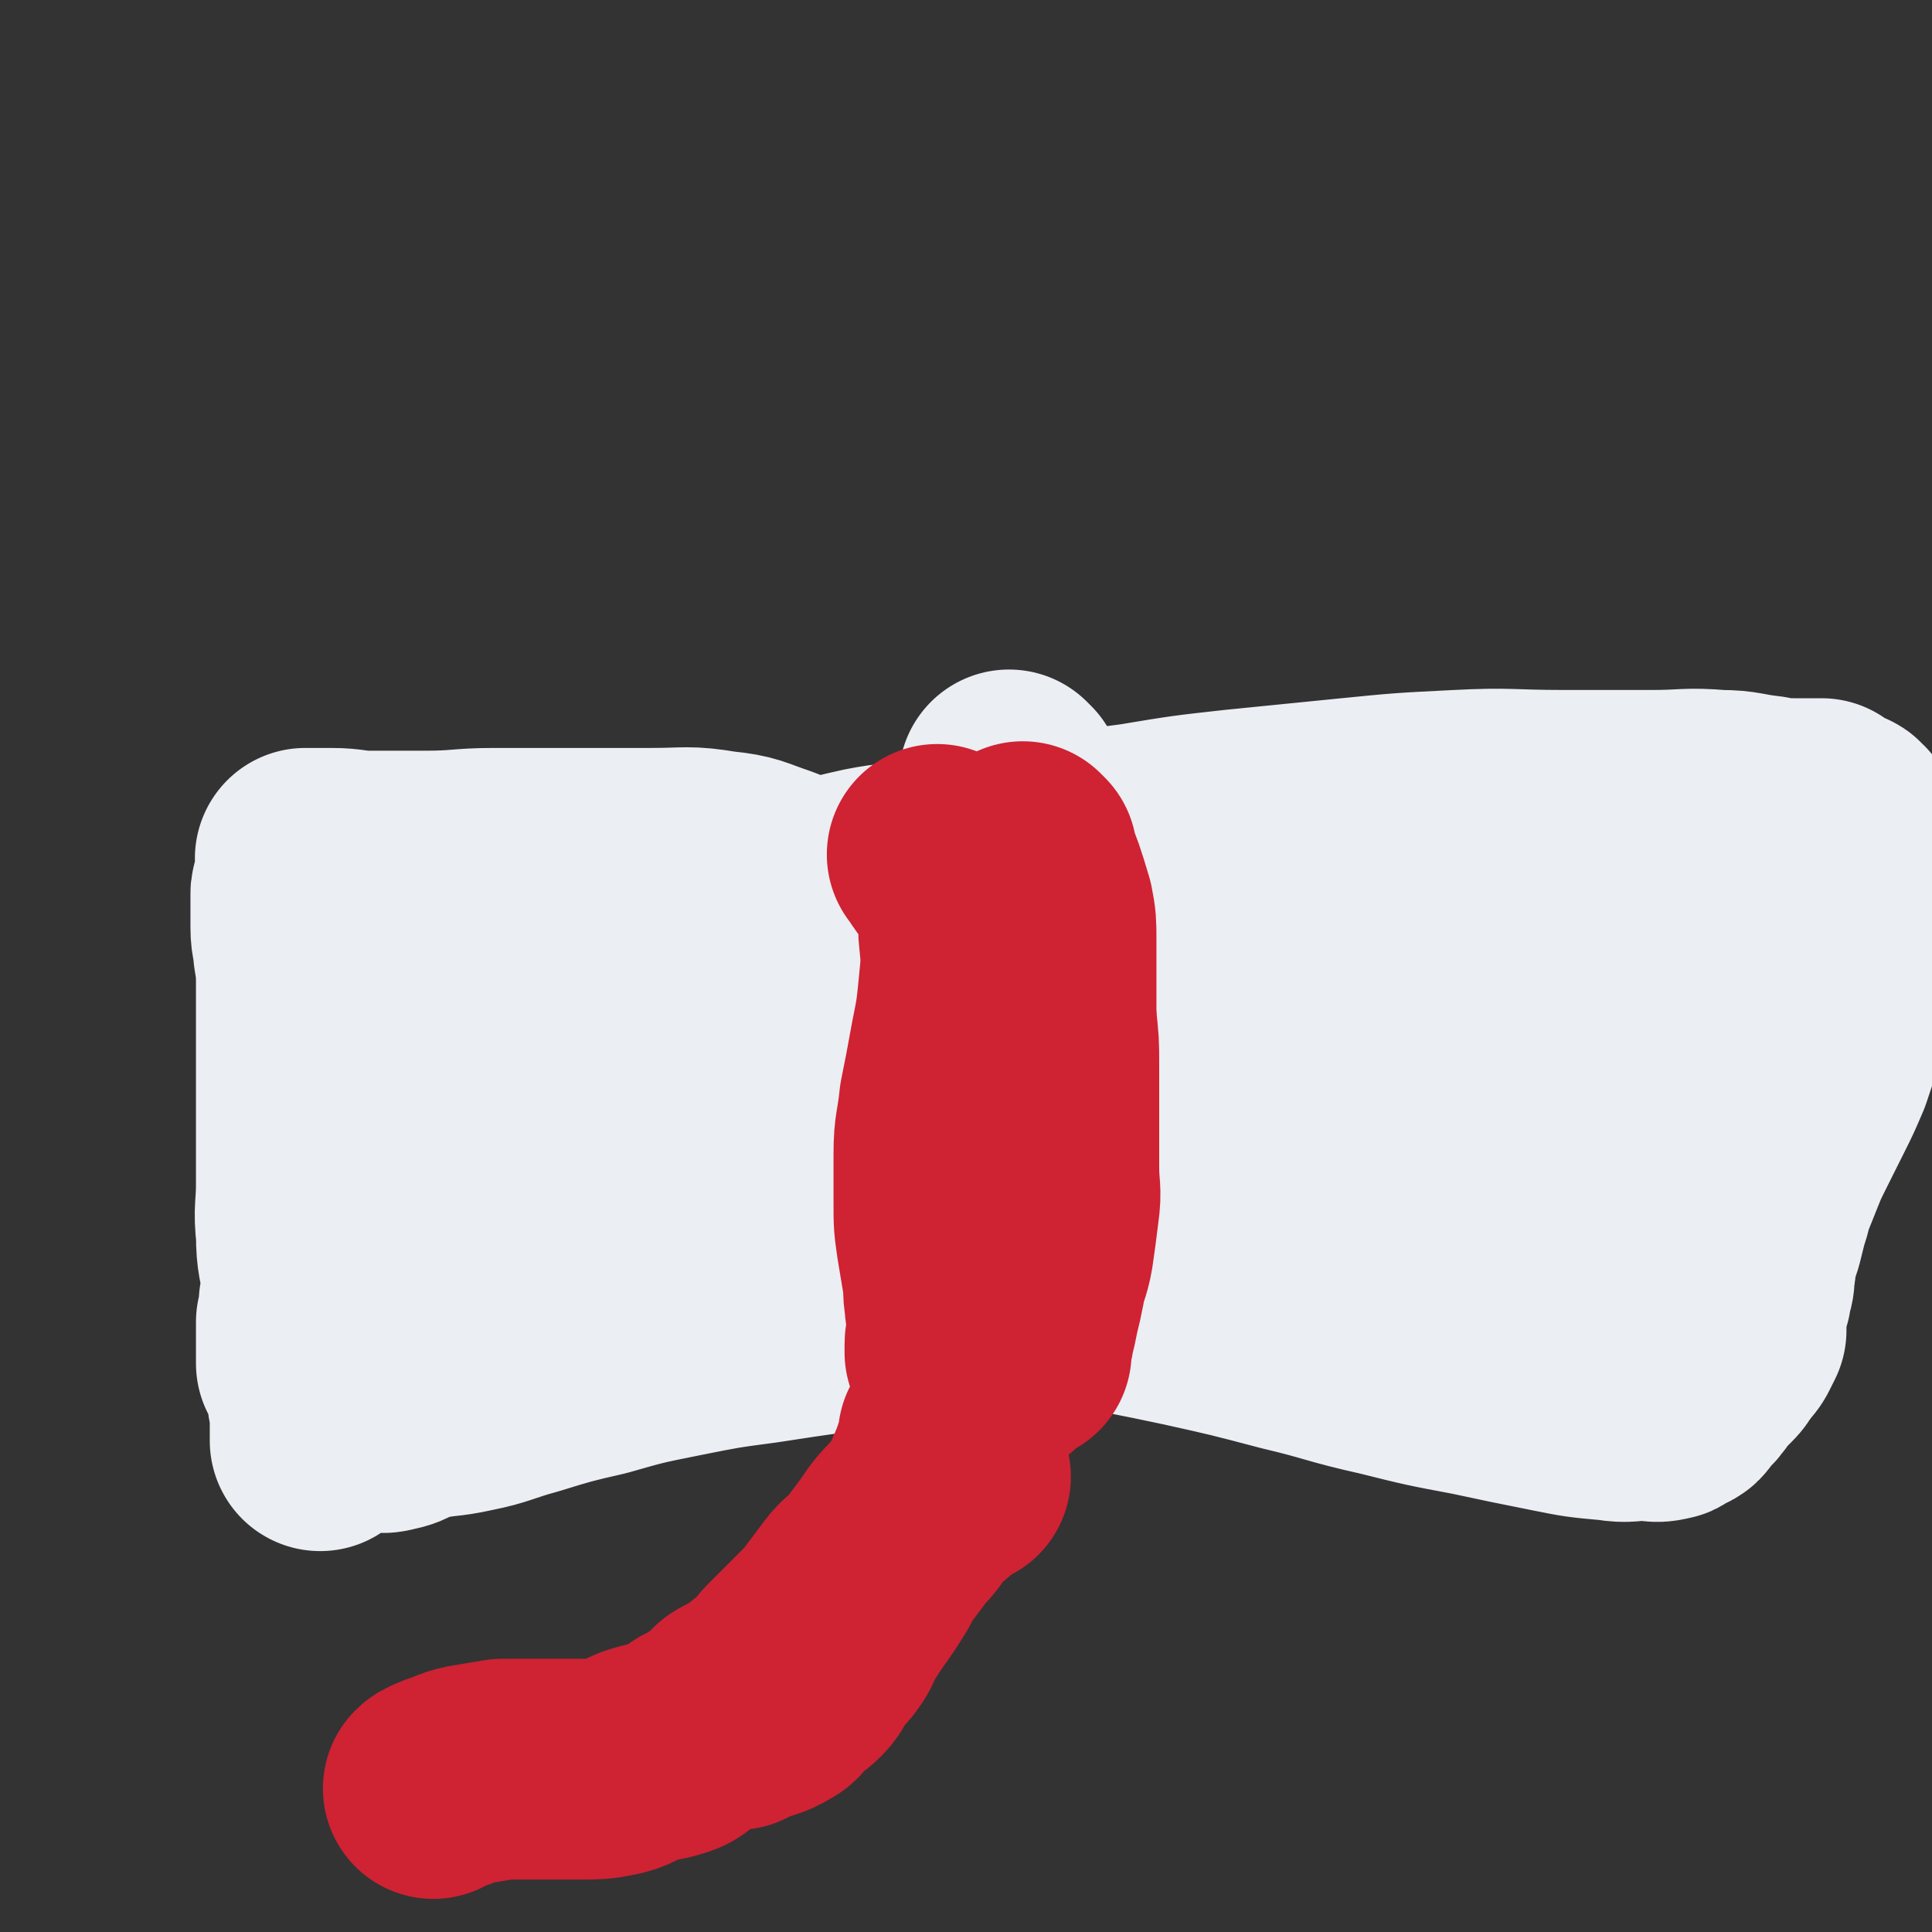 <svg viewBox='0 0 700 700' version='1.1' xmlns='http://www.w3.org/2000/svg' xmlns:xlink='http://www.w3.org/1999/xlink'><rect x="0" y="0" width="700" height="700" fill="#333333" stroke="none"/><g fill='none' stroke='#EBEEF3' stroke-width='80' stroke-linecap='round' stroke-linejoin='round'><path d='M174,342c-1,-1 -1,-1 -1,-1 -1,-1 0,0 0,0 12,-1 12,-1 25,-2 4,0 4,0 7,0 4,0 4,0 8,-1 2,0 2,-1 5,-1 3,0 3,0 6,0 3,0 3,0 6,0 2,0 2,0 4,0 2,0 2,0 4,0 3,0 3,0 5,0 2,0 2,0 4,0 3,0 3,0 5,0 2,0 2,0 4,0 3,0 3,0 5,0 2,0 2,0 3,0 2,0 2,0 3,0 2,0 2,1 4,1 2,0 2,0 4,0 2,0 2,1 4,1 1,0 2,0 3,0 3,0 3,1 5,1 1,0 1,0 2,0 2,0 2,0 4,0 2,0 2,0 3,0 2,0 2,0 4,0 3,0 3,0 5,0 3,0 3,0 5,0 3,0 3,0 5,0 3,0 3,0 5,0 3,0 3,1 5,1 2,0 2,0 3,0 2,0 2,0 4,0 1,0 1,0 2,0 1,0 1,0 2,0 2,0 1,1 3,1 1,0 1,0 2,0 2,0 1,1 3,1 1,0 2,0 3,0 2,0 1,1 3,1 1,0 1,0 2,0 1,0 1,0 1,0 1,0 1,0 1,0 1,0 0,1 1,1 1,0 1,0 2,0 1,0 1,1 2,1 0,0 1,0 1,0 1,0 1,0 1,0 1,0 1,0 1,0 1,0 1,0 1,0 0,0 0,0 0,0 0,0 0,0 0,0 -1,-1 0,0 0,0 0,0 0,0 0,0 -2,0 -2,0 -3,0 -4,0 -4,0 -7,0 -6,0 -6,0 -11,0 -8,0 -8,0 -16,-1 -9,-1 -9,-1 -18,-2 -10,-1 -10,-1 -19,-2 -11,-1 -11,-1 -22,-1 -11,0 -11,0 -22,0 -10,0 -10,0 -20,0 -8,0 -8,0 -16,0 -8,0 -8,0 -15,0 -6,0 -6,1 -12,0 -5,0 -5,-1 -10,-2 -4,-1 -4,-1 -8,-3 -4,-2 -4,-2 -8,-4 -4,-3 -4,-3 -8,-6 -4,-3 -5,-3 -9,-5 -4,-2 -3,-2 -7,-4 -3,-1 -4,-1 -7,-2 -3,-1 -2,-1 -5,-2 -2,-1 -2,-1 -4,-1 -2,0 -2,0 -3,0 -1,0 -1,0 -1,0 -1,0 -2,0 -1,0 0,0 0,0 1,0 4,0 4,0 8,0 7,0 7,1 14,1 10,0 10,0 20,0 13,0 13,-1 25,-1 14,0 14,0 28,0 15,0 15,0 29,0 13,0 13,-1 25,1 10,1 10,2 19,5 8,3 8,3 15,7 8,4 8,4 15,8 7,4 6,4 13,7 6,3 6,3 13,6 6,2 6,2 12,4 5,1 6,1 11,2 5,1 5,1 9,2 5,1 5,1 9,1 3,0 3,0 6,0 2,0 2,0 3,0 1,0 2,0 2,0 -1,0 -2,0 -3,0 -6,-1 -6,-2 -12,-3 -9,-1 -9,0 -17,-1 -11,-1 -11,-2 -22,-3 -12,-1 -12,-1 -23,-2 -13,-1 -13,-2 -25,-2 -12,0 -12,0 -24,0 -11,0 -11,0 -21,-1 -10,-1 -10,-1 -20,-2 -9,-1 -9,-1 -18,-2 -8,-1 -8,0 -16,-2 -7,-1 -6,-2 -13,-4 -6,-2 -6,-1 -12,-3 -5,-2 -5,-2 -10,-4 -5,-2 -4,-2 -9,-3 -4,-1 -4,0 -8,0 -4,0 -4,0 -7,0 -2,0 -2,0 -5,0 -2,0 -2,0 -4,0 -2,0 -2,0 -3,0 -1,0 -1,0 -2,0 -1,0 -1,0 -1,0 4,0 5,0 9,0 8,-1 8,-1 16,-2 11,-1 11,-1 21,-2 12,-1 12,-2 23,-3 9,-1 9,0 18,0 15,0 15,-1 30,-1 11,0 11,0 22,1 11,1 11,1 21,3 9,2 9,1 17,4 8,2 8,3 15,6 6,2 6,3 11,5 4,2 4,1 8,3 2,1 2,2 4,3 1,1 3,1 3,1 -1,0 -3,1 -5,0 -7,-1 -7,-2 -14,-4 -8,-2 -9,-1 -17,-3 -11,-2 -11,-2 -21,-4 -10,-2 -10,-2 -19,-3 -10,-2 -10,-2 -19,-3 -10,-1 -10,0 -19,-1 -10,-1 -10,-1 -19,-2 -9,-1 -9,0 -18,-1 -8,0 -8,0 -16,-1 -8,0 -8,-1 -15,-1 -6,0 -6,0 -12,0 -5,0 -5,0 -10,0 -3,0 -3,1 -6,1 -3,0 -3,0 -5,0 -2,0 -2,0 -3,1 -1,0 -1,0 -2,1 -1,1 -1,1 -1,2 -1,1 -1,1 -1,2 0,1 0,1 0,2 0,2 0,2 0,3 0,4 0,4 0,7 0,5 1,5 1,9 1,6 1,6 1,12 0,9 0,9 0,17 0,9 0,9 0,18 0,10 0,10 0,19 0,9 0,9 0,18 0,9 -1,9 0,18 0,9 1,9 2,17 1,8 1,8 1,15 1,7 1,7 1,14 0,6 0,6 0,12 0,4 1,4 1,8 0,3 0,3 0,5 0,1 0,1 0,2 0,1 0,1 0,2 0,0 0,0 0,0 0,-3 0,-3 0,-5 0,-4 0,-4 0,-8 0,-5 -1,-5 -1,-10 -1,-7 -1,-7 -1,-13 0,-8 0,-8 0,-16 0,-8 0,-8 0,-16 0,-7 0,-7 0,-14 0,-7 1,-7 1,-13 0,-5 0,-5 0,-9 0,-2 0,-2 0,-3 0,-1 0,-2 0,-1 0,0 0,1 0,3 0,4 0,4 0,8 0,6 0,6 0,11 0,6 -1,6 -1,11 0,5 0,6 0,11 0,6 0,6 -1,12 -1,5 -1,4 -2,9 0,3 0,3 0,6 0,3 0,3 0,5 0,1 0,1 0,2 0,1 0,1 0,2 0,0 0,0 0,0 1,1 1,1 2,1 3,0 4,1 7,0 7,-1 7,-1 13,-3 8,-3 8,-3 16,-6 9,-3 9,-4 17,-7 10,-4 10,-4 20,-8 11,-5 11,-5 22,-9 11,-5 12,-4 23,-9 12,-5 12,-5 25,-10 14,-5 14,-5 27,-11 14,-6 14,-7 28,-13 13,-5 13,-5 26,-10 10,-4 10,-4 20,-8 6,-2 6,-2 13,-4 3,-1 4,-1 7,-2 1,0 2,-1 2,-1 0,0 -2,0 -3,0 -8,1 -8,1 -16,3 -13,3 -13,3 -26,6 -15,4 -15,4 -29,8 -17,5 -17,5 -33,10 -17,5 -17,5 -33,10 -16,5 -16,5 -31,10 -15,5 -15,5 -29,10 -12,5 -12,5 -23,10 -9,4 -9,3 -18,8 -6,3 -6,4 -12,8 -4,3 -4,3 -8,6 -2,1 -1,1 -3,2 -1,0 -2,0 -1,0 0,0 1,1 2,0 8,-4 7,-5 15,-10 13,-9 13,-9 26,-17 16,-10 17,-9 33,-18 17,-9 17,-10 34,-18 16,-8 17,-8 33,-14 14,-5 14,-5 27,-9 11,-3 11,-4 21,-6 7,-2 7,-1 14,-2 4,-1 4,-1 8,-1 2,0 3,0 3,0 -1,0 -3,0 -5,0 -11,0 -11,0 -21,0 -16,0 -16,0 -31,1 -16,1 -16,2 -32,4 -15,2 -15,2 -30,4 -14,2 -14,3 -27,4 -11,1 -11,1 -22,1 -8,0 -8,0 -16,0 -6,0 -6,1 -11,0 -4,-1 -4,-1 -7,-3 -1,-1 -1,-2 -2,-3 -1,-1 -2,-1 -1,-1 0,-1 0,-1 1,-1 5,-1 4,-2 9,-2 9,-1 9,-1 18,-1 13,-1 13,0 25,-1 15,-1 15,-1 30,-2 18,-1 18,0 35,-1 14,-1 14,-1 27,-1 56,-3 58,-2 111,-5 1,0 -1,-2 -2,-2 -8,-2 -8,-2 -16,-3 -15,-1 -15,-1 -30,0 -20,1 -20,2 -40,5 -21,3 -21,2 -41,7 -20,5 -20,5 -39,12 -16,6 -16,6 -31,14 -13,7 -13,7 -25,14 -9,6 -10,6 -18,12 -7,5 -6,6 -12,11 -4,4 -4,4 -8,8 -3,3 -3,3 -5,7 -1,2 -1,2 -2,4 0,2 0,2 0,4 0,1 0,2 1,2 3,1 4,1 7,1 8,0 8,1 16,0 12,-1 12,-1 23,-3 13,-2 13,-2 26,-4 12,-2 12,-2 24,-3 11,-1 11,-1 22,-1 9,0 9,0 18,0 8,0 8,0 15,1 7,1 6,2 13,3 7,1 7,0 14,1 7,1 7,2 14,3 5,1 6,0 11,0 5,0 5,0 10,0 3,0 3,0 5,0 2,0 2,1 3,1 0,0 0,0 0,0 -5,0 -5,0 -10,0 -11,1 -11,1 -21,2 -14,2 -14,2 -27,4 -15,2 -15,2 -30,5 -15,3 -15,3 -29,7 -13,3 -13,3 -26,7 -11,3 -11,4 -21,6 -9,2 -9,1 -18,3 -6,1 -5,3 -11,4 -3,1 -3,0 -6,0 -2,0 -2,0 -3,0 0,0 0,0 0,0 2,0 2,0 3,0 9,-3 9,-4 18,-7 14,-5 14,-5 28,-10 17,-6 17,-6 34,-12 18,-7 18,-7 36,-13 17,-5 17,-5 33,-9 15,-4 15,-3 29,-6 11,-2 11,-3 22,-5 10,-2 10,-1 19,-3 9,-1 9,-1 17,-3 6,-1 6,-1 11,-2 4,-1 4,-1 7,-1 2,0 3,0 3,0 0,0 -1,0 -2,0 -7,0 -7,0 -13,0 -11,1 -11,1 -22,2 -14,1 -14,1 -27,2 -14,2 -14,2 -28,4 -13,2 -13,2 -26,4 -12,2 -12,2 -23,4 -10,2 -10,2 -20,5 -9,3 -9,4 -17,7 -6,3 -6,2 -12,5 -4,2 -4,2 -8,4 -2,1 -4,2 -3,2 1,1 3,0 6,0 8,-1 8,-1 15,-3 11,-3 11,-3 21,-6 12,-3 12,-3 24,-6 13,-3 13,-3 25,-6 12,-3 12,-2 24,-5 11,-3 11,-3 22,-6 9,-2 9,-2 17,-4 6,-1 6,-2 12,-3 4,-1 4,-1 8,-2 2,0 4,-1 3,-1 -2,-1 -4,-1 -8,-1 -10,0 -10,0 -19,2 -12,2 -12,2 -23,5 -13,3 -13,3 -25,6 -10,3 -10,2 -20,5 -8,2 -8,2 -15,5 -5,2 -5,3 -10,5 -3,1 -3,1 -6,2 -1,0 -1,1 -1,2 -1,0 0,-1 0,-1 1,0 1,0 2,0 7,-1 7,-1 14,-3 11,-3 11,-4 21,-6 11,-3 11,-2 21,-4 8,-2 8,-2 15,-4 5,-1 5,-1 10,-2 4,-1 4,-1 7,-1 2,0 2,0 3,0 1,0 1,0 2,0 0,0 0,0 0,0 0,-1 0,-1 0,-1 -1,-1 -1,0 -2,0 -2,0 -3,0 -5,0 -4,0 -4,0 -7,0 -5,0 -5,0 -10,0 -6,0 -6,1 -11,1 -6,1 -6,0 -11,1 -5,1 -5,1 -10,2 -5,1 -5,0 -10,1 -3,1 -3,1 -6,2 -2,1 -2,1 -4,1 -1,0 -1,0 -2,0 -1,0 -1,0 -1,0 0,-1 0,-1 0,-2 1,-1 1,-1 2,-2 2,-2 2,-2 4,-3 3,-2 4,-1 7,-3 4,-2 4,-3 8,-5 4,-2 4,-1 8,-3 3,-2 3,-2 6,-4 3,-3 3,-3 5,-6 2,-3 2,-2 4,-5 2,-3 2,-3 4,-6 2,-3 2,-3 4,-6 2,-3 2,-4 4,-7 3,-5 3,-5 5,-9 3,-5 2,-5 5,-10 3,-5 3,-5 6,-10 3,-4 3,-4 6,-7 2,-2 2,-3 4,-5 2,-2 2,-2 4,-3 2,-1 3,0 5,-1 3,-1 2,-1 5,-2 2,-1 3,-1 5,-1 3,0 3,0 5,0 3,-1 2,-1 5,-2 2,-1 3,-1 5,-1 3,-1 3,0 6,-1 3,-1 3,-2 6,-3 3,-1 4,-1 7,-2 4,-1 4,-2 8,-3 5,-2 5,-2 10,-3 5,-1 5,-1 10,-2 5,-1 5,0 10,-1 4,-1 4,-1 8,-2 4,-1 4,0 7,-1 3,0 3,0 6,-1 2,0 2,-1 4,-1 2,-1 2,0 4,-1 2,-1 2,-1 4,-1 3,-1 3,0 5,-1 3,-1 2,-1 5,-2 3,-1 4,0 7,-1 4,-1 4,-1 7,-2 4,-1 4,0 7,-1 3,0 3,0 5,-1 3,-1 3,-1 6,-2 2,-1 2,0 4,-1 3,-1 3,-1 5,-2 3,-1 2,-2 5,-2 3,-1 3,1 6,0 3,0 2,-1 5,-2 2,0 2,0 4,0 2,0 1,-1 3,-1 1,0 1,0 2,0 0,0 0,0 0,0 -3,0 -3,0 -5,0 -7,0 -7,-1 -14,-1 -10,0 -10,1 -19,1 -11,1 -11,0 -21,1 -11,1 -11,1 -22,3 -10,1 -10,1 -19,3 -9,2 -9,2 -18,4 -8,2 -8,1 -15,3 -7,2 -7,3 -13,4 -5,1 -5,0 -10,1 -4,1 -4,1 -7,2 -2,0 -2,1 -3,1 -1,0 -1,0 -1,0 -1,0 0,0 0,0 2,0 2,0 3,0 7,0 7,0 13,-1 9,-1 9,-1 17,-3 11,-2 11,-2 22,-5 12,-3 12,-3 24,-6 12,-3 12,-2 24,-5 12,-3 12,-4 24,-6 10,-2 10,-1 20,-3 9,-1 9,-2 18,-3 8,-1 8,-1 16,-2 7,-1 7,-1 13,-2 6,-1 6,0 12,-1 6,-1 6,-1 11,-2 5,-1 5,-1 10,-1 4,0 4,0 8,0 4,0 4,-1 8,-1 4,-1 4,0 8,-1 4,0 4,0 7,-1 3,0 3,-1 6,-1 2,0 2,0 4,0 2,0 2,0 3,0 2,0 2,0 3,0 1,0 1,0 2,0 2,0 2,0 3,0 1,0 1,0 2,0 1,0 1,0 2,0 1,0 1,0 2,0 1,0 1,0 2,0 1,0 1,0 1,0 0,0 0,0 0,0 0,0 0,0 -1,0 -4,0 -4,0 -8,0 -6,0 -6,0 -11,-1 -9,-1 -9,-2 -17,-2 -12,-1 -12,0 -24,0 -17,0 -17,0 -33,0 -19,0 -19,-1 -38,0 -20,1 -20,1 -40,3 -20,2 -20,2 -40,4 -18,2 -18,2 -36,5 -16,2 -16,3 -31,5 -13,2 -13,2 -26,4 -11,2 -11,2 -21,4 -10,2 -10,1 -20,3 -9,2 -9,2 -17,5 -8,2 -7,3 -15,5 -7,2 -7,2 -14,4 -6,1 -6,1 -11,2 -4,1 -3,2 -7,2 -3,1 -4,0 -7,0 -3,0 -3,0 -6,0 -3,0 -3,0 -5,0 -2,0 -2,0 -4,0 -2,0 -2,0 -3,0 -1,0 -1,0 -1,0 -1,0 -2,0 -1,0 2,0 3,0 6,0 6,0 6,1 12,0 9,-1 9,-1 18,-3 14,-3 14,-3 27,-6 16,-3 16,-3 31,-5 17,-3 17,-3 33,-5 16,-2 16,-1 31,-2 13,-1 13,-1 26,-1 12,0 12,0 23,0 10,0 10,0 19,0 9,0 9,0 18,0 8,0 8,0 15,0 8,0 8,0 16,0 7,0 7,0 13,0 6,0 6,0 12,0 4,0 4,0 8,0 3,0 3,0 6,0 2,0 2,0 4,0 2,0 2,0 3,0 1,0 1,0 1,0 1,0 1,0 2,-1 1,0 1,0 1,-1 0,-1 0,-1 0,-1 -1,-1 -1,0 -2,0 -7,-1 -7,-1 -13,-2 -12,-1 -12,-1 -23,-1 -14,0 -14,0 -28,0 -16,0 -16,0 -31,0 -17,0 -17,0 -33,0 -16,0 -16,0 -31,1 -14,1 -14,1 -28,3 -13,2 -13,2 -26,5 -12,2 -12,2 -24,5 -9,2 -9,2 -18,4 -6,2 -6,2 -12,4 -3,1 -3,1 -6,2 0,0 0,0 0,0 2,0 2,0 3,0 8,-1 8,-1 16,-3 14,-3 14,-4 27,-7 18,-4 18,-4 35,-7 20,-4 20,-4 40,-7 19,-3 19,-4 37,-6 19,-2 19,-2 38,-4 18,-2 18,-2 36,-3 16,-1 16,-1 32,-2 14,-1 14,-1 27,-1 12,0 12,0 24,0 10,0 10,0 20,0 9,0 9,1 17,1 7,0 7,0 14,0 5,0 5,0 10,1 4,0 4,0 8,1 3,0 3,1 5,1 1,0 1,0 2,0 0,0 0,1 1,1 1,0 1,0 2,0 0,0 0,0 0,0 1,0 1,1 1,1 1,1 1,0 1,1 0,0 0,1 0,1 0,2 1,1 1,3 0,3 0,3 0,5 0,4 0,4 0,7 0,5 0,5 0,9 0,6 0,6 0,11 0,6 0,6 -1,12 -1,7 -1,7 -2,14 -1,7 -1,7 -3,14 -2,6 -2,6 -4,12 -3,7 -3,7 -6,13 -3,6 -3,6 -6,12 -3,6 -3,6 -5,11 -2,5 -2,5 -4,10 -1,4 -1,4 -2,7 -1,4 -1,4 -2,8 -1,3 -1,3 -2,6 -1,3 0,4 -1,7 0,3 0,3 -1,6 0,3 -1,3 -1,5 -1,3 -1,3 -1,6 0,2 0,2 0,4 -1,2 -1,2 -2,4 -1,2 -2,2 -3,4 -2,2 -1,2 -3,4 -2,2 -2,2 -4,4 -2,2 -1,2 -3,4 -1,2 -2,1 -3,3 -1,1 -1,2 -2,3 -1,1 -2,0 -3,1 -2,1 -1,2 -3,2 -3,1 -4,0 -7,0 -6,0 -6,1 -12,0 -11,-1 -11,-1 -21,-3 -15,-3 -15,-3 -29,-6 -16,-3 -16,-3 -32,-7 -18,-4 -18,-5 -35,-9 -19,-5 -19,-5 -37,-9 -19,-4 -19,-4 -37,-7 -17,-3 -17,-3 -34,-5 -15,-2 -15,-3 -29,-4 -11,-1 -11,0 -22,0 -8,0 -8,0 -15,0 -6,0 -6,0 -11,0 -3,0 -3,0 -5,0 -1,0 -1,1 -2,1 0,0 0,0 0,0 1,1 0,2 1,2 6,1 7,0 13,0 11,0 11,0 21,-1 15,-1 15,-2 29,-4 19,-2 19,-2 37,-3 20,-1 20,-1 40,-2 19,0 19,-1 38,0 17,1 17,1 34,3 14,1 14,2 27,3 11,1 11,1 22,2 9,1 9,1 18,1 6,0 7,1 13,0 5,-1 5,-1 9,-3 3,-2 4,-3 5,-6 1,-3 1,-4 0,-7 -2,-6 -2,-7 -7,-10 -9,-6 -10,-6 -20,-9 -16,-5 -16,-5 -32,-7 -20,-3 -20,-3 -40,-4 -21,-1 -21,-1 -42,-1 -20,0 -20,0 -39,0 -16,0 -16,0 -31,1 -12,0 -12,0 -23,1 -7,1 -7,1 -14,2 -4,0 -4,0 -7,0 0,0 0,0 0,0 3,-1 3,0 6,-1 14,-3 14,-3 27,-5 24,-4 24,-4 49,-7 30,-4 30,-4 61,-6 28,-2 28,-2 57,-3 23,0 23,0 45,1 16,1 16,0 32,2 10,1 10,2 20,3 7,1 7,1 13,2 3,0 3,1 6,1 0,0 0,0 0,0 -3,-1 -3,-1 -6,-2 -13,-2 -13,-3 -26,-4 -22,-3 -22,-3 -43,-4 -26,-1 -26,-1 -52,-1 -26,0 -26,-1 -52,1 -23,1 -23,2 -45,5 -17,2 -17,3 -34,6 -11,2 -11,1 -21,3 -6,1 -6,1 -11,2 -2,0 -3,1 -3,0 0,-1 1,-1 2,-2 10,-4 10,-4 20,-7 19,-5 19,-4 37,-8 25,-5 25,-6 51,-10 24,-4 24,-3 49,-6 21,-2 21,-2 41,-4 15,-2 15,-3 30,-4 11,-1 11,0 22,-1 8,-1 8,-1 15,-2 4,-1 4,0 8,-1 2,0 3,-1 5,-1 0,-1 -1,-1 -2,-1 -7,-1 -7,-1 -14,-1 -16,-1 -16,-1 -32,-1 -23,0 -23,-1 -45,0 -25,1 -25,1 -49,4 -22,3 -22,4 -43,7 -15,2 -15,2 -30,4 -9,1 -9,2 -18,3 -4,1 -4,1 -7,1 0,0 0,0 0,0 5,-2 4,-3 9,-4 14,-4 14,-4 27,-7 20,-4 20,-4 40,-7 24,-4 24,-4 48,-6 21,-2 21,-2 42,-3 16,-1 16,0 31,0 9,0 9,0 17,1 4,0 4,1 8,1 1,0 2,0 2,0 -3,0 -4,1 -7,1 -13,1 -13,1 -25,2 -22,3 -22,2 -45,6 -27,5 -27,4 -55,10 -26,6 -26,6 -51,13 -20,5 -20,5 -39,11 -12,4 -11,4 -22,9 -6,3 -6,3 -11,6 -4,3 -4,3 -8,6 -3,2 -3,2 -5,5 -1,2 -1,2 -2,4 0,1 -1,2 0,3 3,2 3,2 7,3 8,1 8,1 16,1 13,0 13,0 25,-1 16,-1 16,-2 31,-4 15,-2 15,-3 29,-5 12,-2 12,-1 23,-3 7,-1 7,-1 14,-2 5,0 5,0 9,0 2,0 2,0 4,0 1,0 2,0 2,0 -2,1 -3,1 -5,2 -5,2 -5,2 -10,4 -8,2 -8,3 -16,4 -10,2 -10,1 -19,2 -10,1 -10,1 -20,1 -10,0 -10,0 -19,0 -9,0 -9,0 -18,-1 -10,-1 -10,-1 -19,-2 -10,-1 -10,-2 -19,-2 -10,-1 -10,0 -20,0 -10,0 -10,0 -20,1 -9,0 -9,0 -18,1 -7,1 -7,2 -13,3 -5,1 -5,1 -10,1 -3,0 -3,0 -5,0 -1,0 -1,0 -2,0 0,0 0,0 0,0 '/><path d='M367,284c-1,-1 -1,-1 -1,-1 -1,-1 0,0 0,0 -2,8 -3,8 -5,16 -1,7 0,7 -1,14 -1,8 0,8 -2,15 -2,9 -2,8 -4,17 -2,8 -2,8 -3,16 -2,8 -2,7 -3,15 -1,8 -2,8 -2,15 -1,9 0,9 0,17 0,3 0,3 0,5 2,13 2,13 4,26 2,7 2,7 3,13 1,2 1,2 1,4 '/><path d='M380,298c-1,-1 -1,-1 -1,-1 -1,-1 0,0 0,0 0,13 -1,13 -1,26 0,7 0,7 0,13 0,7 0,7 0,14 0,6 0,6 0,12 0,7 0,8 0,15 0,5 1,5 1,11 0,7 0,7 0,13 0,7 0,7 0,13 0,2 0,2 0,3 0,9 -1,9 0,17 0,5 1,5 2,10 1,2 1,3 2,5 '/></g>
<g fill='none' stroke='#CF2233' stroke-width='80' stroke-linecap='round' stroke-linejoin='round'><path d='M341,311c-1,-1 -1,-1 -1,-1 -1,-1 0,0 0,0 5,8 6,7 9,15 2,6 2,7 2,13 1,10 1,10 0,20 -1,10 -1,10 -3,20 -2,11 -2,11 -4,21 -1,10 -2,10 -2,19 0,9 0,9 0,18 0,7 0,7 1,14 1,6 1,6 2,12 1,5 0,5 1,10 0,4 1,4 1,8 0,2 0,2 0,4 0,2 -1,1 -1,3 0,1 0,2 0,3 '/><path d='M368,320c-1,-1 -1,-1 -1,-1 -1,-1 0,0 0,0 0,0 0,0 0,0 4,11 4,10 7,21 2,7 2,7 3,14 1,8 1,8 2,15 1,9 1,9 1,17 0,10 0,10 0,19 0,9 0,9 0,18 0,8 1,8 0,15 -1,8 -1,8 -2,15 -1,6 -2,6 -3,12 -1,5 -1,5 -2,9 -1,5 -1,5 -2,9 0,2 -1,2 -1,3 0,1 0,2 0,3 0,1 0,1 0,1 '/><path d='M372,310c-1,-1 -1,-1 -1,-1 -1,-1 0,0 0,0 0,0 0,0 0,0 4,10 4,10 7,20 1,5 1,6 1,11 0,7 0,7 0,13 0,7 0,7 0,14 0,9 0,9 0,17 0,9 0,9 0,17 0,8 -1,8 -1,16 0,8 0,8 0,16 0,7 0,7 -1,14 -1,7 -1,7 -2,14 -1,6 -2,5 -3,11 -1,5 0,6 -2,11 -2,4 -2,4 -5,8 -1,2 -2,3 -3,5 '/><path d='M345,522c-1,-1 -1,-1 -1,-1 -1,-1 0,0 0,0 -3,10 -3,10 -7,19 -2,4 -2,4 -5,8 -3,5 -4,5 -7,9 -3,4 -3,4 -6,8 0,0 0,0 0,0 -2,3 -2,4 -4,7 -5,8 -5,7 -10,15 -3,4 -2,5 -5,9 -2,3 -3,2 -5,5 -2,3 -1,4 -4,7 -3,3 -3,2 -6,5 -2,2 -2,3 -4,4 -5,3 -5,2 -10,4 -2,1 -3,1 -4,2 '/><path d='M348,535c-1,-1 -1,-1 -1,-1 -1,-1 0,0 0,0 -9,9 -10,8 -18,17 -4,4 -4,5 -7,9 -3,4 -3,4 -6,8 -3,4 -4,3 -7,7 -3,4 -3,4 -6,8 -3,4 -3,4 -6,7 -3,3 -3,3 -6,6 -3,3 -3,3 -6,6 -2,2 -2,3 -4,5 -2,2 -3,2 -5,4 -3,2 -2,2 -5,4 -3,2 -3,1 -6,3 -2,2 -2,2 -4,4 -3,2 -3,2 -6,4 -3,2 -3,1 -5,3 -3,2 -3,3 -6,4 -6,2 -6,1 -12,3 -5,2 -5,3 -10,4 -5,1 -6,1 -11,1 -4,0 -4,0 -8,0 -6,0 -6,0 -11,0 -5,0 -5,0 -10,0 -6,1 -6,1 -12,2 -5,1 -5,2 -9,3 -2,1 -3,1 -4,2 '/></g>
</svg>
